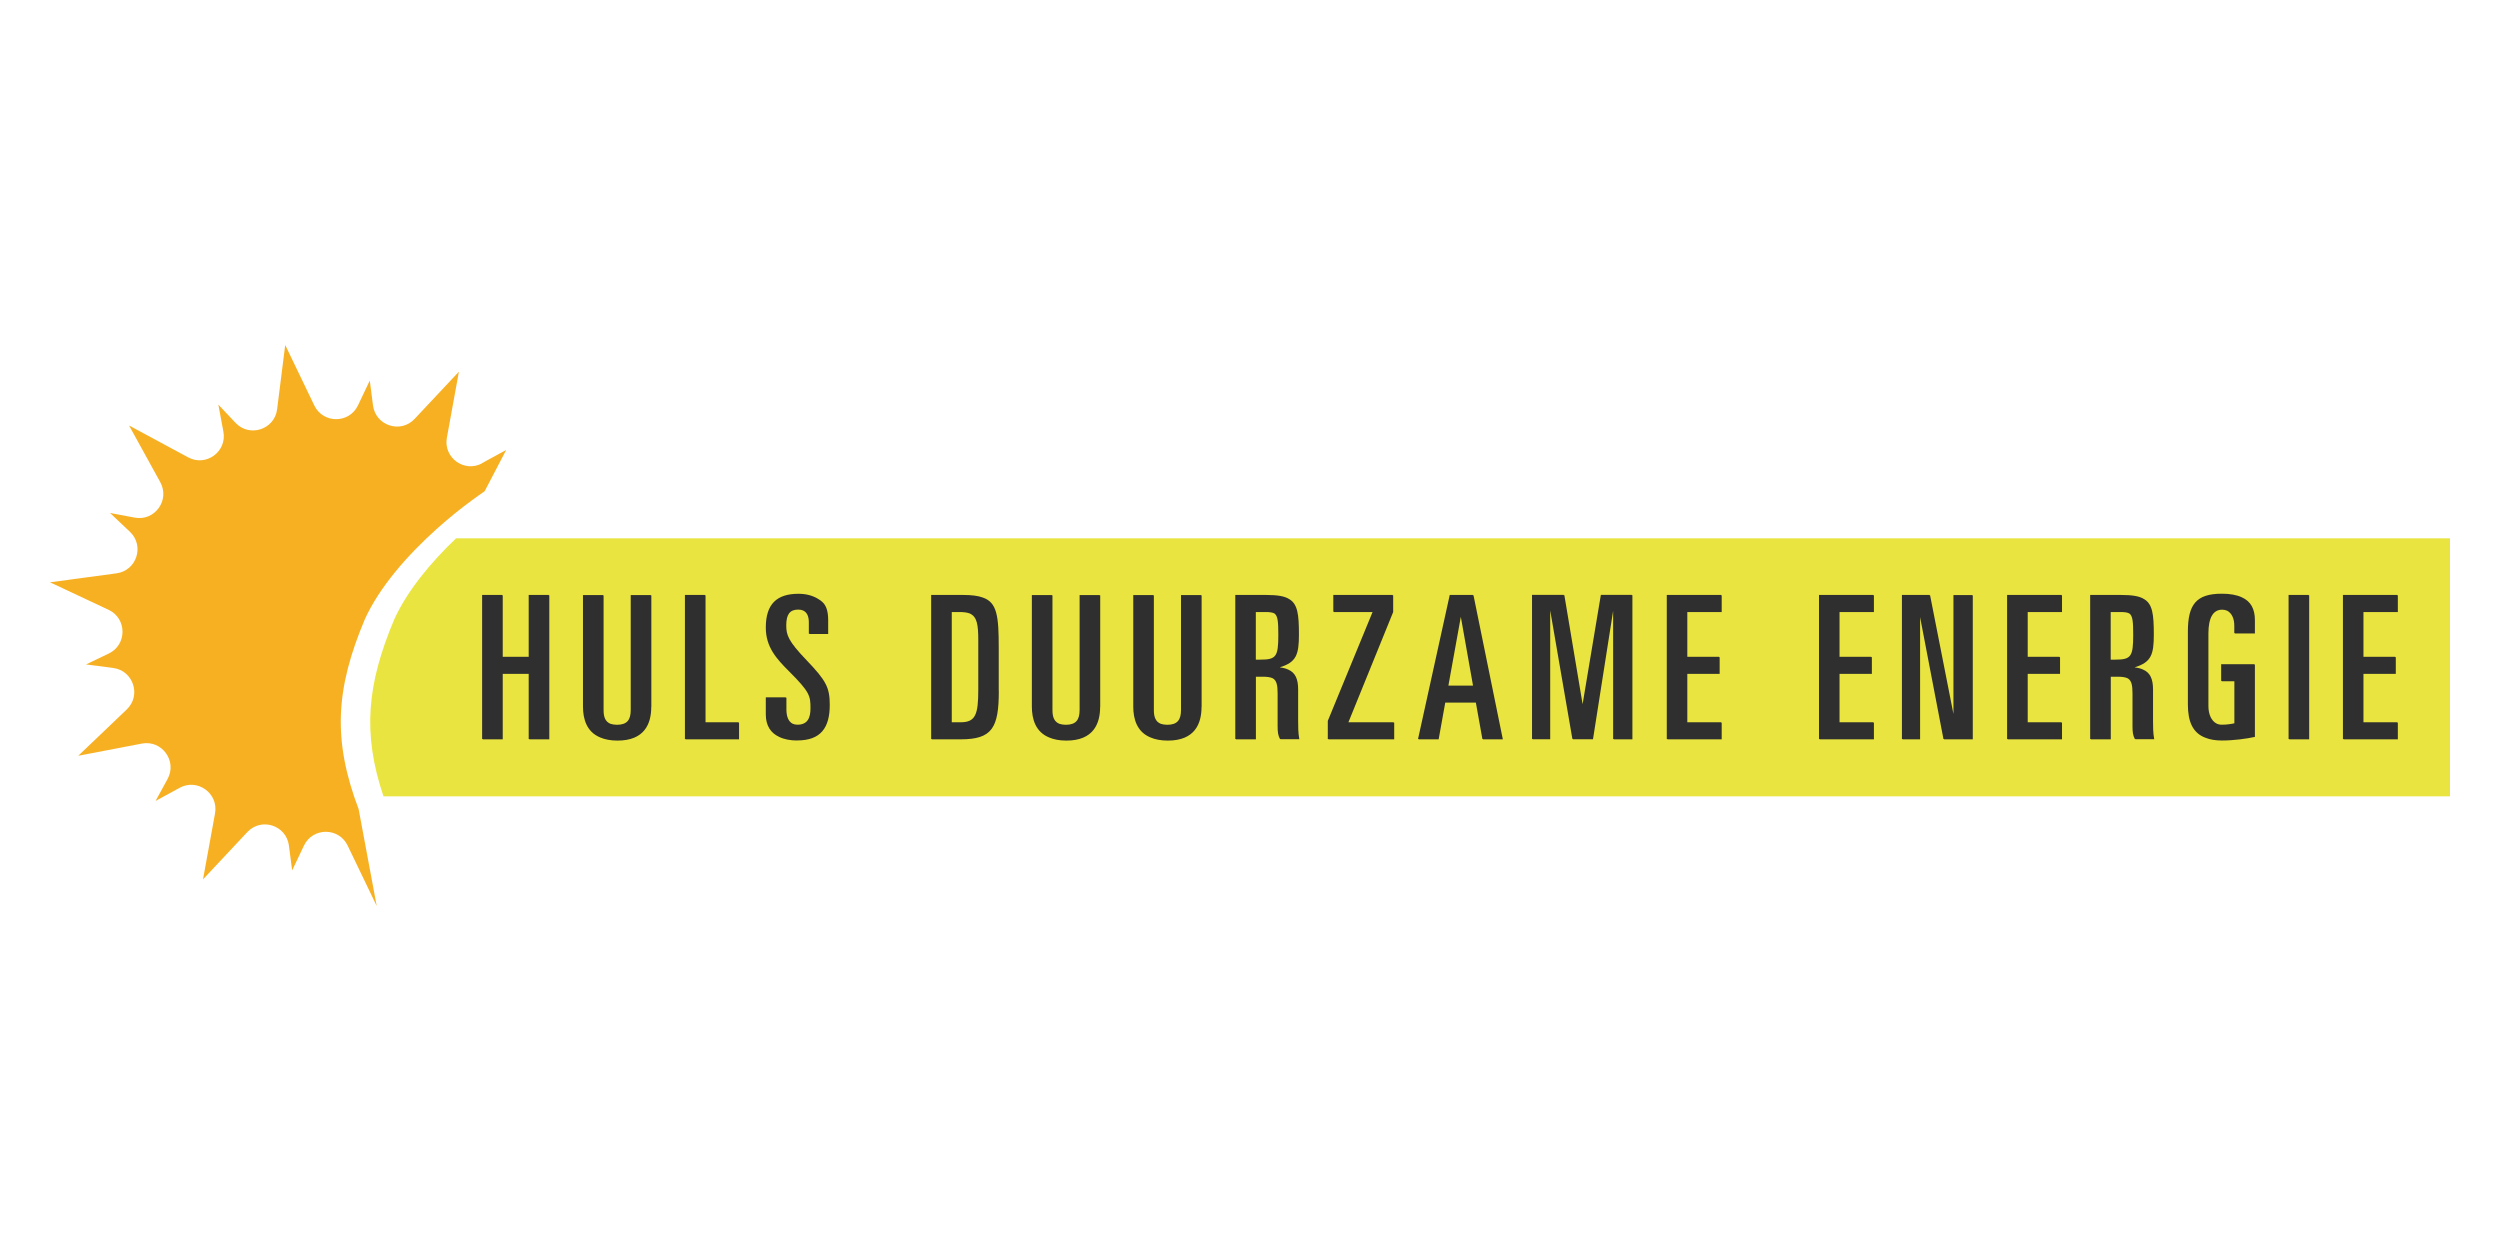 <?xml version="1.0" encoding="UTF-8"?>
<svg xmlns="http://www.w3.org/2000/svg" width="1000" height="500" viewBox="0 0 1000 500" fill="none">
  <g clip-path="url(#clip0_3364_230)">
    <rect x="182.267" y="224.478" width="792.875" height="86.478" fill="#2F2F2F"></rect>
    <path d="M192.881 185.301C185.738 189.204 177.273 183.067 178.752 175.073L183.566 148.669L165.85 167.552C160.281 173.531 150.274 170.29 149.204 162.201L147.914 152.225L143.194 162.139C139.701 169.503 129.254 169.503 125.73 162.201L114.087 138L110.846 163.712C109.839 171.8 99.832 175.073 94.231 169.157L87.34 161.855L89.354 172.65C90.864 180.644 82.431 186.812 75.256 182.941L51.624 170.195L64.117 192.886C68.05 200.03 61.914 208.559 53.89 207.048L44.009 205.191L51.971 212.713C57.886 218.315 54.677 228.228 46.621 229.33L20 232.917L43.443 243.932C50.838 247.394 50.869 257.937 43.474 261.431L34.412 265.774L45.268 267.19C53.324 268.228 56.596 278.173 50.712 283.775L31.297 302.312L56.722 297.434C64.746 295.892 70.945 304.389 67.043 311.564L62.229 320.376L71.858 315.121C79.001 311.218 87.466 317.355 86.018 325.349L81.204 351.753L98.92 332.839C104.521 326.859 114.496 330.101 115.566 338.189L116.856 348.165L121.576 338.252C125.069 330.888 135.516 330.888 139.04 338.189L150.683 362.39L143.477 323.775C143.477 323.775 143.477 323.744 143.477 323.712C132.904 295.892 134.289 275.309 145.963 247.646C151.753 234.9 162.924 222.091 174.85 211.423C179.538 207.237 184.321 203.366 188.979 199.967C190.615 198.74 192.251 197.607 193.856 196.505L202.478 179.983L192.849 185.238L192.881 185.301Z" fill="#F7B022"></path>
    <path d="M391.312 275.907V256.112C391.312 249.849 390.809 246.67 387.883 245.38C386.844 245.002 385.554 244.814 383.886 244.814H380.708V288.905H384.295C390.211 288.905 391.312 285.789 391.312 275.907Z" fill="#E9E440"></path>
    <path d="M853.282 254.035C853.282 248.716 853.093 246.419 851.771 245.412C850.953 244.94 849.82 244.814 848.121 244.814H844.282V263.854H846.107C852.401 263.854 853.282 262.658 853.282 254.035Z" fill="#E9E440"></path>
    <path d="M584.332 246.733L579.36 274.239H589.21L584.332 246.733Z" fill="#E9E440"></path>
    <path d="M511.328 254.035C511.328 248.716 511.139 246.419 509.818 245.412C509 244.94 507.867 244.814 506.168 244.814H502.329V263.854H504.154C510.447 263.854 511.328 262.658 511.328 254.035Z" fill="#E9E440"></path>
    <path d="M182.434 215.325C172.112 225.144 162.861 236.442 157.732 247.678C146.813 273.547 144.893 293.28 153.389 318.52H980V215.325H182.434ZM219.722 295.734H211.73V295.608H211.478V269.55H201.094V295.734H193.101V295.608H192.849V237.984H200.842V238.11H201.094V262.721H211.478V237.984H219.47V238.11H219.722V295.734ZM260.504 282.737C260.504 289.44 257.86 296.238 247.004 296.238C244.172 296.238 241.907 295.766 240.081 294.979C234.701 292.776 233.19 287.678 233.19 282.642V238.016H241.183V238.142H241.435V284.121C241.435 286.954 242.221 288.748 244.235 289.534C244.927 289.755 245.777 289.912 246.784 289.912C250.843 289.912 252.291 287.929 252.291 283.995V238.016H260.283V238.142H260.535V282.768L260.504 282.737ZM295.621 295.734H274.223V295.608H273.972V237.984H281.964V238.11H282.216V288.905H295.369V289.031H295.621V295.734ZM318.938 296.206C316.106 296.206 313.652 295.734 311.669 294.759C308.334 293.217 306.32 290.321 306.32 285.789V278.929H314.312V279.054H314.564V283.775C314.564 286.576 315.351 288.59 317.019 289.471C317.585 289.723 318.214 289.881 318.938 289.881C323.155 289.881 324.193 287.017 324.193 283.272C324.193 278.394 323.941 276.82 315.666 268.575C310.568 263.476 306.32 258.85 306.32 251.014C306.32 241.604 310.725 237.512 319.41 237.512C322.651 237.512 325.2 238.331 327.088 239.464C327.812 239.873 328.441 240.313 328.976 240.817C330.329 242.107 331.273 244.09 331.273 248.15V253.594H323.784V253.468H323.532V248.905C323.532 246.545 322.809 244.908 321.204 244.184C320.669 243.964 320.039 243.838 319.284 243.838C316.012 243.838 314.501 245.663 314.501 250.132C314.501 254.035 315.288 256.427 322.651 264.106C330.455 272.257 331.903 275.026 331.903 281.981C331.903 291.014 328.378 296.175 318.907 296.175M399.525 276.348C399.525 291.108 396.882 295.734 384.295 295.734H372.715V295.608H372.464V237.984H385.302C388.669 237.984 391.218 238.299 393.138 239.023C398.896 241.006 399.494 246.576 399.494 259.165V276.316L399.525 276.348ZM440.055 282.737C440.055 289.44 437.412 296.238 426.556 296.238C423.724 296.238 421.458 295.766 419.633 294.979C414.252 292.776 412.742 287.678 412.742 282.642V238.016H420.734V238.142H420.986V284.121C420.986 286.954 421.773 288.748 423.787 289.534C424.479 289.755 425.329 289.912 426.336 289.912C430.395 289.912 431.842 287.929 431.842 283.995V238.016H439.835V238.142H440.087V282.768L440.055 282.737ZM480.616 282.737C480.616 289.44 477.973 296.238 467.117 296.238C464.285 296.238 462.019 295.766 460.194 294.979C454.813 292.776 453.303 287.678 453.303 282.642V238.016H461.296V238.142H461.547V284.121C461.547 286.954 462.334 288.748 464.348 289.534C465.04 289.755 465.89 289.912 466.897 289.912C470.956 289.912 472.403 287.929 472.403 283.995V238.016H480.396V238.142H480.648V282.768L480.616 282.737ZM512.209 295.734C512.209 295.734 512.209 295.64 512.178 295.608H511.989C511.202 294.161 511.045 292.744 511.045 290.416V277.418C511.045 274.082 510.667 272.257 509.157 271.344C508.213 270.872 506.923 270.683 505.066 270.683H502.36V295.734H494.367V295.608H494.116V237.984H506.482C510.888 237.984 513.783 238.425 515.702 239.652C519.069 241.635 519.573 245.789 519.573 253.814C519.573 261.84 518.534 264.892 511.989 266.907V266.969C513.311 267.127 514.412 267.41 515.325 267.851C518.188 269.11 519.258 271.69 519.258 275.813V288.339C519.258 290.416 519.258 293.279 519.73 295.671H512.241L512.209 295.734ZM557.711 295.734H531.373V295.608H531.121V288.339L549.026 244.814H533.576V244.688H533.324V237.984H557.019V238.11H557.27V244.814L539.366 288.905H557.428V289.031H557.679V295.734H557.711ZM593.206 295.734V295.608H592.954L590.342 281.037H578.102L575.458 295.734H567.466V295.608H567.214L579.895 237.984H589.147V238.11H589.398L601.136 295.734H593.143H593.206ZM652.993 295.734H645.504V295.608H645.253V244.342L637.197 295.703H629.204V295.577H628.953L620.079 244.153V295.703H613.062V295.577H612.81V237.953H625.491V238.079H625.743L633.043 281.667L640.344 237.953H652.71V238.079H652.962V295.703L652.993 295.734ZM688.646 244.814H674.926V262.721H687.607V262.847H687.859V269.55H674.926V288.905H688.425V289.031H688.677V295.734H666.965V295.608H666.713V237.984H688.425V238.11H688.677V244.814H688.646ZM749.535 244.814H735.815V262.721H748.496V262.847H748.748V269.55H735.815V288.905H749.314V289.031H749.566V295.734H727.854V295.608H727.602V237.984H749.314V238.11H749.566V244.814H749.535ZM789.12 295.734H777.635V295.608H777.383L768.037 246.859V295.734H761.02V295.608H760.768V237.984H771.782V238.11H772.034L781.379 285.601V238.016H788.869V238.142H789.12V295.766V295.734ZM824.804 244.814H811.084V262.721H823.766V262.847H824.017V269.55H811.084V288.905H824.552V289.031H824.804V295.734H803.092V295.608H802.84V237.984H824.552V238.11H824.804V244.814ZM854.163 295.734C854.163 295.734 854.163 295.64 854.131 295.608H853.943C853.156 294.161 852.999 292.744 852.999 290.416V277.418C852.999 274.082 852.621 272.257 851.111 271.344C850.167 270.872 848.877 270.683 847.02 270.683H844.314V295.734H836.321V295.608H836.069V237.984H848.436C852.841 237.984 855.736 238.425 857.656 239.652C861.023 241.635 861.526 245.789 861.526 253.814C861.526 261.84 860.488 264.892 853.943 266.907V266.969C855.264 267.127 856.366 267.41 857.278 267.851C860.142 269.11 861.212 271.69 861.212 275.813V288.339C861.212 290.416 861.212 293.279 861.684 295.671H854.194L854.163 295.734ZM901.962 253.374H893.969V253.248H893.717V250.29C893.717 247.3 892.647 245.223 890.854 244.279C890.256 244.027 889.595 243.87 888.871 243.87C885.19 243.87 883.364 247.205 883.364 253.374V282.422C883.364 285.821 884.592 288.307 886.543 289.377C887.172 289.692 887.864 289.881 888.651 289.881C890.885 289.881 892.71 289.566 893.749 289.314V272.508H888.714V272.383H888.462V265.679H901.71V265.805H901.962V294.759C898.846 295.482 893.34 296.206 888.808 296.206C886.134 296.206 883.994 295.829 882.2 295.105C877.008 293.185 875.152 288.496 875.152 281.792V252.65C875.152 241.887 878.424 237.481 888.714 237.481C891.987 237.481 894.661 237.953 896.738 238.929C900.199 240.471 901.962 243.429 901.962 248.055V253.311V253.374ZM923.674 295.734H915.681V295.608H915.43V237.984H923.422V238.11H923.674V295.734ZM959.106 244.814H945.386V262.721H958.068V262.847H958.319V269.55H945.386V288.905H958.886V289.031H959.137V295.734H937.425V295.608H937.173V237.984H958.886V238.11H959.137V244.814H959.106Z" fill="#E9E440"></path>
  </g>
  <defs>
    <clipPath id="clip0_3364_230">
      <rect width="960" height="224.453" fill="white" transform="translate(20 138)"></rect>
    </clipPath>
  </defs>
</svg>
